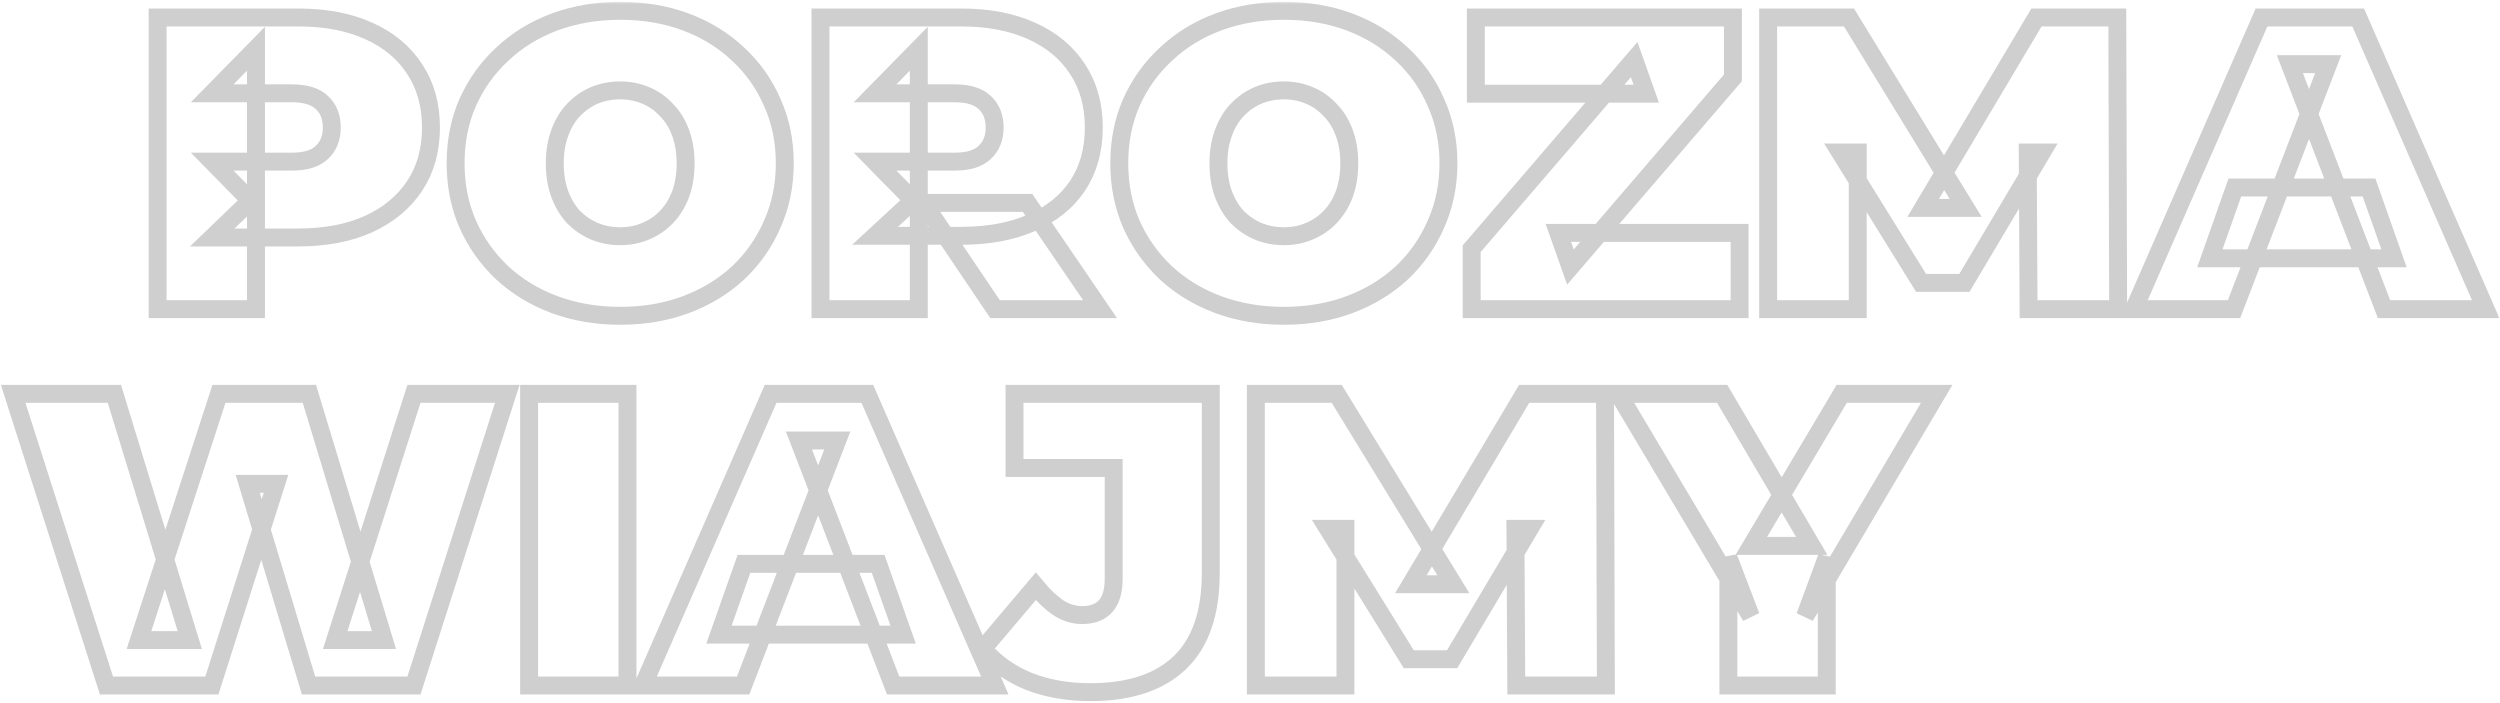 <?xml version="1.0" encoding="UTF-8"?>
<svg xmlns="http://www.w3.org/2000/svg" width="558" height="157" viewBox="0 0 558 157" fill="none">
  <g opacity="0.22">
    <mask id="path-1-outside-1_528_368" maskUnits="userSpaceOnUse" x="-0.07" y="0.412" width="558" height="157" fill="black">
      <rect fill="white" x="-0.07" y="0.412" width="558" height="157"></rect>
      <path d="M35.183 69L35.183 3.9L66.524 3.9C72.6 3.9 77.839 4.892 82.241 6.876C86.705 8.86 90.146 11.712 92.564 15.432C94.982 19.09 96.191 23.43 96.191 28.452C96.191 33.474 94.982 37.814 92.564 41.472C90.146 45.13 86.705 47.982 82.241 50.028C77.839 52.012 72.6 53.004 66.524 53.004L47.366 53.004L57.131 43.611L57.131 69L35.183 69ZM57.131 46.029L47.366 36.078L65.129 36.078C68.167 36.078 70.399 35.396 71.825 34.032C73.313 32.668 74.057 30.808 74.057 28.452C74.057 26.096 73.313 24.236 71.825 22.872C70.399 21.508 68.167 20.826 65.129 20.826L47.366 20.826L57.131 10.875L57.131 46.029ZM138.428 70.488C133.158 70.488 128.26 69.651 123.734 67.977C119.27 66.303 115.395 63.947 112.109 60.909C108.823 57.809 106.25 54.182 104.39 50.028C102.592 45.874 101.693 41.348 101.693 36.45C101.693 31.49 102.592 26.964 104.39 22.872C106.25 18.718 108.823 15.122 112.109 12.084C115.395 8.984 119.27 6.597 123.734 4.923C128.26 3.249 133.158 2.412 138.428 2.412C143.76 2.412 148.658 3.249 153.122 4.923C157.586 6.597 161.461 8.984 164.747 12.084C168.033 15.122 170.575 18.718 172.373 22.872C174.233 26.964 175.163 31.49 175.163 36.45C175.163 41.348 174.233 45.874 172.373 50.028C170.575 54.182 168.033 57.809 164.747 60.909C161.461 63.947 157.586 66.303 153.122 67.977C148.658 69.651 143.76 70.488 138.428 70.488ZM138.428 52.725C140.474 52.725 142.365 52.353 144.101 51.609C145.899 50.865 147.449 49.811 148.751 48.447C150.115 47.021 151.169 45.316 151.913 43.332C152.657 41.286 153.029 38.992 153.029 36.45C153.029 33.908 152.657 31.645 151.913 29.661C151.169 27.615 150.115 25.91 148.751 24.546C147.449 23.12 145.899 22.035 144.101 21.291C142.365 20.547 140.474 20.175 138.428 20.175C136.382 20.175 134.46 20.547 132.662 21.291C130.926 22.035 129.376 23.12 128.012 24.546C126.71 25.91 125.687 27.615 124.943 29.661C124.199 31.645 123.827 33.908 123.827 36.45C123.827 38.992 124.199 41.286 124.943 43.332C125.687 45.316 126.71 47.021 128.012 48.447C129.376 49.811 130.926 50.865 132.662 51.609C134.46 52.353 136.382 52.725 138.428 52.725ZM183.129 69L183.129 3.9L214.47 3.9C220.546 3.9 225.785 4.892 230.187 6.876C234.651 8.86 238.092 11.712 240.51 15.432C242.928 19.09 244.137 23.43 244.137 28.452C244.137 33.474 242.928 37.814 240.51 41.472C238.092 45.068 234.651 47.827 230.187 49.749C225.785 51.671 220.546 52.632 214.47 52.632L195.312 52.632L205.077 43.611L205.077 69H183.129ZM222.096 69L206.1 45.285L229.35 45.285L245.532 69H222.096ZM205.077 46.029L195.312 36.078L213.075 36.078C216.113 36.078 218.345 35.396 219.771 34.032C221.259 32.668 222.003 30.808 222.003 28.452C222.003 26.096 221.259 24.236 219.771 22.872C218.345 21.508 216.113 20.826 213.075 20.826L195.312 20.826L205.077 10.875V46.029ZM286.556 70.488C281.286 70.488 276.388 69.651 271.862 67.977C267.398 66.303 263.523 63.947 260.237 60.909C256.951 57.809 254.378 54.182 252.518 50.028C250.72 45.874 249.821 41.348 249.821 36.45C249.821 31.49 250.72 26.964 252.518 22.872C254.378 18.718 256.951 15.122 260.237 12.084C263.523 8.984 267.398 6.597 271.862 4.923C276.388 3.249 281.286 2.412 286.556 2.412C291.888 2.412 296.786 3.249 301.25 4.923C305.714 6.597 309.589 8.984 312.875 12.084C316.161 15.122 318.703 18.718 320.501 22.872C322.361 26.964 323.291 31.49 323.291 36.45C323.291 41.348 322.361 45.874 320.501 50.028C318.703 54.182 316.161 57.809 312.875 60.909C309.589 63.947 305.714 66.303 301.25 67.977C296.786 69.651 291.888 70.488 286.556 70.488ZM286.556 52.725C288.602 52.725 290.493 52.353 292.229 51.609C294.027 50.865 295.577 49.811 296.879 48.447C298.243 47.021 299.297 45.316 300.041 43.332C300.785 41.286 301.157 38.992 301.157 36.45C301.157 33.908 300.785 31.645 300.041 29.661C299.297 27.615 298.243 25.91 296.879 24.546C295.577 23.12 294.027 22.035 292.229 21.291C290.493 20.547 288.602 20.175 286.556 20.175C284.51 20.175 282.588 20.547 280.79 21.291C279.054 22.035 277.504 23.12 276.14 24.546C274.838 25.91 273.815 27.615 273.071 29.661C272.327 31.645 271.955 33.908 271.955 36.45C271.955 38.992 272.327 41.286 273.071 43.332C273.815 45.316 274.838 47.021 276.14 48.447C277.504 49.811 279.054 50.865 280.79 51.609C282.588 52.353 284.51 52.725 286.556 52.725ZM328.478 69L328.478 55.515L364.748 13.293L367.445 20.919L329.408 20.919V3.9L386.789 3.9V17.385L350.519 59.607L347.822 51.981L388.277 51.981V69L328.478 69ZM394.65 69V3.9L412.692 3.9L438.732 46.401H429.246L454.542 3.9L472.584 3.9L472.77 69H452.775L452.589 34.032H455.751L438.453 63.141H428.781L410.739 34.032H414.645V69L394.65 69ZM476.313 69L504.771 3.9L526.347 3.9L554.805 69H532.113L511.095 14.316L519.651 14.316L498.633 69L476.313 69ZM493.239 57.654L498.819 41.844L528.765 41.844L534.345 57.654L493.239 57.654ZM23.762 153L2.93 87.9H25.529L42.362 142.863H31.016L48.872 87.9H69.053L85.7 142.863H74.819L92.396 87.9H113.228L92.396 153L68.867 153L55.289 107.988L61.613 107.988L47.291 153H23.762ZM118.102 153L118.102 87.9L140.05 87.9L140.05 153H118.102ZM143.548 153L172.006 87.9H193.582L222.04 153H199.348L178.33 98.316H186.886L165.868 153L143.548 153ZM160.474 141.654L166.054 125.844H196L201.58 141.654L160.474 141.654ZM243.366 154.488C238.282 154.488 233.694 153.682 229.602 152.07C225.51 150.396 222.1 147.978 219.372 144.816L231.183 130.866C232.919 132.974 234.624 134.586 236.298 135.702C237.972 136.756 239.708 137.283 241.506 137.283C246.218 137.283 248.574 134.586 248.574 129.192V104.454L226.44 104.454L226.44 87.9L270.243 87.9L270.243 127.89C270.243 136.818 267.949 143.483 263.361 147.885C258.773 152.287 252.108 154.488 243.366 154.488ZM280.307 153V87.9H298.349L324.389 130.401L314.903 130.401L340.199 87.9L358.241 87.9L358.427 153H338.432L338.246 118.032H341.408L324.11 147.141H314.438L296.396 118.032H300.302V153H280.307ZM385.778 153V124.449L390.8 137.562L361.226 87.9H384.383L404.378 121.845H390.893L411.074 87.9L432.278 87.9L402.89 137.562L407.726 124.449V153H385.778Z"></path>
    </mask>
    <path d="M35.183 69L35.183 3.9L66.524 3.9C72.6 3.9 77.839 4.892 82.241 6.876C86.705 8.86 90.146 11.712 92.564 15.432C94.982 19.09 96.191 23.43 96.191 28.452C96.191 33.474 94.982 37.814 92.564 41.472C90.146 45.13 86.705 47.982 82.241 50.028C77.839 52.012 72.6 53.004 66.524 53.004L47.366 53.004L57.131 43.611L57.131 69L35.183 69ZM57.131 46.029L47.366 36.078L65.129 36.078C68.167 36.078 70.399 35.396 71.825 34.032C73.313 32.668 74.057 30.808 74.057 28.452C74.057 26.096 73.313 24.236 71.825 22.872C70.399 21.508 68.167 20.826 65.129 20.826L47.366 20.826L57.131 10.875L57.131 46.029ZM138.428 70.488C133.158 70.488 128.26 69.651 123.734 67.977C119.27 66.303 115.395 63.947 112.109 60.909C108.823 57.809 106.25 54.182 104.39 50.028C102.592 45.874 101.693 41.348 101.693 36.45C101.693 31.49 102.592 26.964 104.39 22.872C106.25 18.718 108.823 15.122 112.109 12.084C115.395 8.984 119.27 6.597 123.734 4.923C128.26 3.249 133.158 2.412 138.428 2.412C143.76 2.412 148.658 3.249 153.122 4.923C157.586 6.597 161.461 8.984 164.747 12.084C168.033 15.122 170.575 18.718 172.373 22.872C174.233 26.964 175.163 31.49 175.163 36.45C175.163 41.348 174.233 45.874 172.373 50.028C170.575 54.182 168.033 57.809 164.747 60.909C161.461 63.947 157.586 66.303 153.122 67.977C148.658 69.651 143.76 70.488 138.428 70.488ZM138.428 52.725C140.474 52.725 142.365 52.353 144.101 51.609C145.899 50.865 147.449 49.811 148.751 48.447C150.115 47.021 151.169 45.316 151.913 43.332C152.657 41.286 153.029 38.992 153.029 36.45C153.029 33.908 152.657 31.645 151.913 29.661C151.169 27.615 150.115 25.91 148.751 24.546C147.449 23.12 145.899 22.035 144.101 21.291C142.365 20.547 140.474 20.175 138.428 20.175C136.382 20.175 134.46 20.547 132.662 21.291C130.926 22.035 129.376 23.12 128.012 24.546C126.71 25.91 125.687 27.615 124.943 29.661C124.199 31.645 123.827 33.908 123.827 36.45C123.827 38.992 124.199 41.286 124.943 43.332C125.687 45.316 126.71 47.021 128.012 48.447C129.376 49.811 130.926 50.865 132.662 51.609C134.46 52.353 136.382 52.725 138.428 52.725ZM183.129 69L183.129 3.9L214.47 3.9C220.546 3.9 225.785 4.892 230.187 6.876C234.651 8.86 238.092 11.712 240.51 15.432C242.928 19.09 244.137 23.43 244.137 28.452C244.137 33.474 242.928 37.814 240.51 41.472C238.092 45.068 234.651 47.827 230.187 49.749C225.785 51.671 220.546 52.632 214.47 52.632L195.312 52.632L205.077 43.611L205.077 69H183.129ZM222.096 69L206.1 45.285L229.35 45.285L245.532 69H222.096ZM205.077 46.029L195.312 36.078L213.075 36.078C216.113 36.078 218.345 35.396 219.771 34.032C221.259 32.668 222.003 30.808 222.003 28.452C222.003 26.096 221.259 24.236 219.771 22.872C218.345 21.508 216.113 20.826 213.075 20.826L195.312 20.826L205.077 10.875V46.029ZM286.556 70.488C281.286 70.488 276.388 69.651 271.862 67.977C267.398 66.303 263.523 63.947 260.237 60.909C256.951 57.809 254.378 54.182 252.518 50.028C250.72 45.874 249.821 41.348 249.821 36.45C249.821 31.49 250.72 26.964 252.518 22.872C254.378 18.718 256.951 15.122 260.237 12.084C263.523 8.984 267.398 6.597 271.862 4.923C276.388 3.249 281.286 2.412 286.556 2.412C291.888 2.412 296.786 3.249 301.25 4.923C305.714 6.597 309.589 8.984 312.875 12.084C316.161 15.122 318.703 18.718 320.501 22.872C322.361 26.964 323.291 31.49 323.291 36.45C323.291 41.348 322.361 45.874 320.501 50.028C318.703 54.182 316.161 57.809 312.875 60.909C309.589 63.947 305.714 66.303 301.25 67.977C296.786 69.651 291.888 70.488 286.556 70.488ZM286.556 52.725C288.602 52.725 290.493 52.353 292.229 51.609C294.027 50.865 295.577 49.811 296.879 48.447C298.243 47.021 299.297 45.316 300.041 43.332C300.785 41.286 301.157 38.992 301.157 36.45C301.157 33.908 300.785 31.645 300.041 29.661C299.297 27.615 298.243 25.91 296.879 24.546C295.577 23.12 294.027 22.035 292.229 21.291C290.493 20.547 288.602 20.175 286.556 20.175C284.51 20.175 282.588 20.547 280.79 21.291C279.054 22.035 277.504 23.12 276.14 24.546C274.838 25.91 273.815 27.615 273.071 29.661C272.327 31.645 271.955 33.908 271.955 36.45C271.955 38.992 272.327 41.286 273.071 43.332C273.815 45.316 274.838 47.021 276.14 48.447C277.504 49.811 279.054 50.865 280.79 51.609C282.588 52.353 284.51 52.725 286.556 52.725ZM328.478 69L328.478 55.515L364.748 13.293L367.445 20.919L329.408 20.919V3.9L386.789 3.9V17.385L350.519 59.607L347.822 51.981L388.277 51.981V69L328.478 69ZM394.65 69V3.9L412.692 3.9L438.732 46.401H429.246L454.542 3.9L472.584 3.9L472.77 69H452.775L452.589 34.032H455.751L438.453 63.141H428.781L410.739 34.032H414.645V69L394.65 69ZM476.313 69L504.771 3.9L526.347 3.9L554.805 69H532.113L511.095 14.316L519.651 14.316L498.633 69L476.313 69ZM493.239 57.654L498.819 41.844L528.765 41.844L534.345 57.654L493.239 57.654ZM23.762 153L2.93 87.9H25.529L42.362 142.863H31.016L48.872 87.9H69.053L85.7 142.863H74.819L92.396 87.9H113.228L92.396 153L68.867 153L55.289 107.988L61.613 107.988L47.291 153H23.762ZM118.102 153L118.102 87.9L140.05 87.9L140.05 153H118.102ZM143.548 153L172.006 87.9H193.582L222.04 153H199.348L178.33 98.316H186.886L165.868 153L143.548 153ZM160.474 141.654L166.054 125.844H196L201.58 141.654L160.474 141.654ZM243.366 154.488C238.282 154.488 233.694 153.682 229.602 152.07C225.51 150.396 222.1 147.978 219.372 144.816L231.183 130.866C232.919 132.974 234.624 134.586 236.298 135.702C237.972 136.756 239.708 137.283 241.506 137.283C246.218 137.283 248.574 134.586 248.574 129.192V104.454L226.44 104.454L226.44 87.9L270.243 87.9L270.243 127.89C270.243 136.818 267.949 143.483 263.361 147.885C258.773 152.287 252.108 154.488 243.366 154.488ZM280.307 153V87.9H298.349L324.389 130.401L314.903 130.401L340.199 87.9L358.241 87.9L358.427 153H338.432L338.246 118.032H341.408L324.11 147.141H314.438L296.396 118.032H300.302V153H280.307ZM385.778 153V124.449L390.8 137.562L361.226 87.9H384.383L404.378 121.845H390.893L411.074 87.9L432.278 87.9L402.89 137.562L407.726 124.449V153H385.778Z" stroke="#232323" stroke-width="4" mask="url(#path-1-outside-1_528_368)"></path>
  </g>
</svg>
